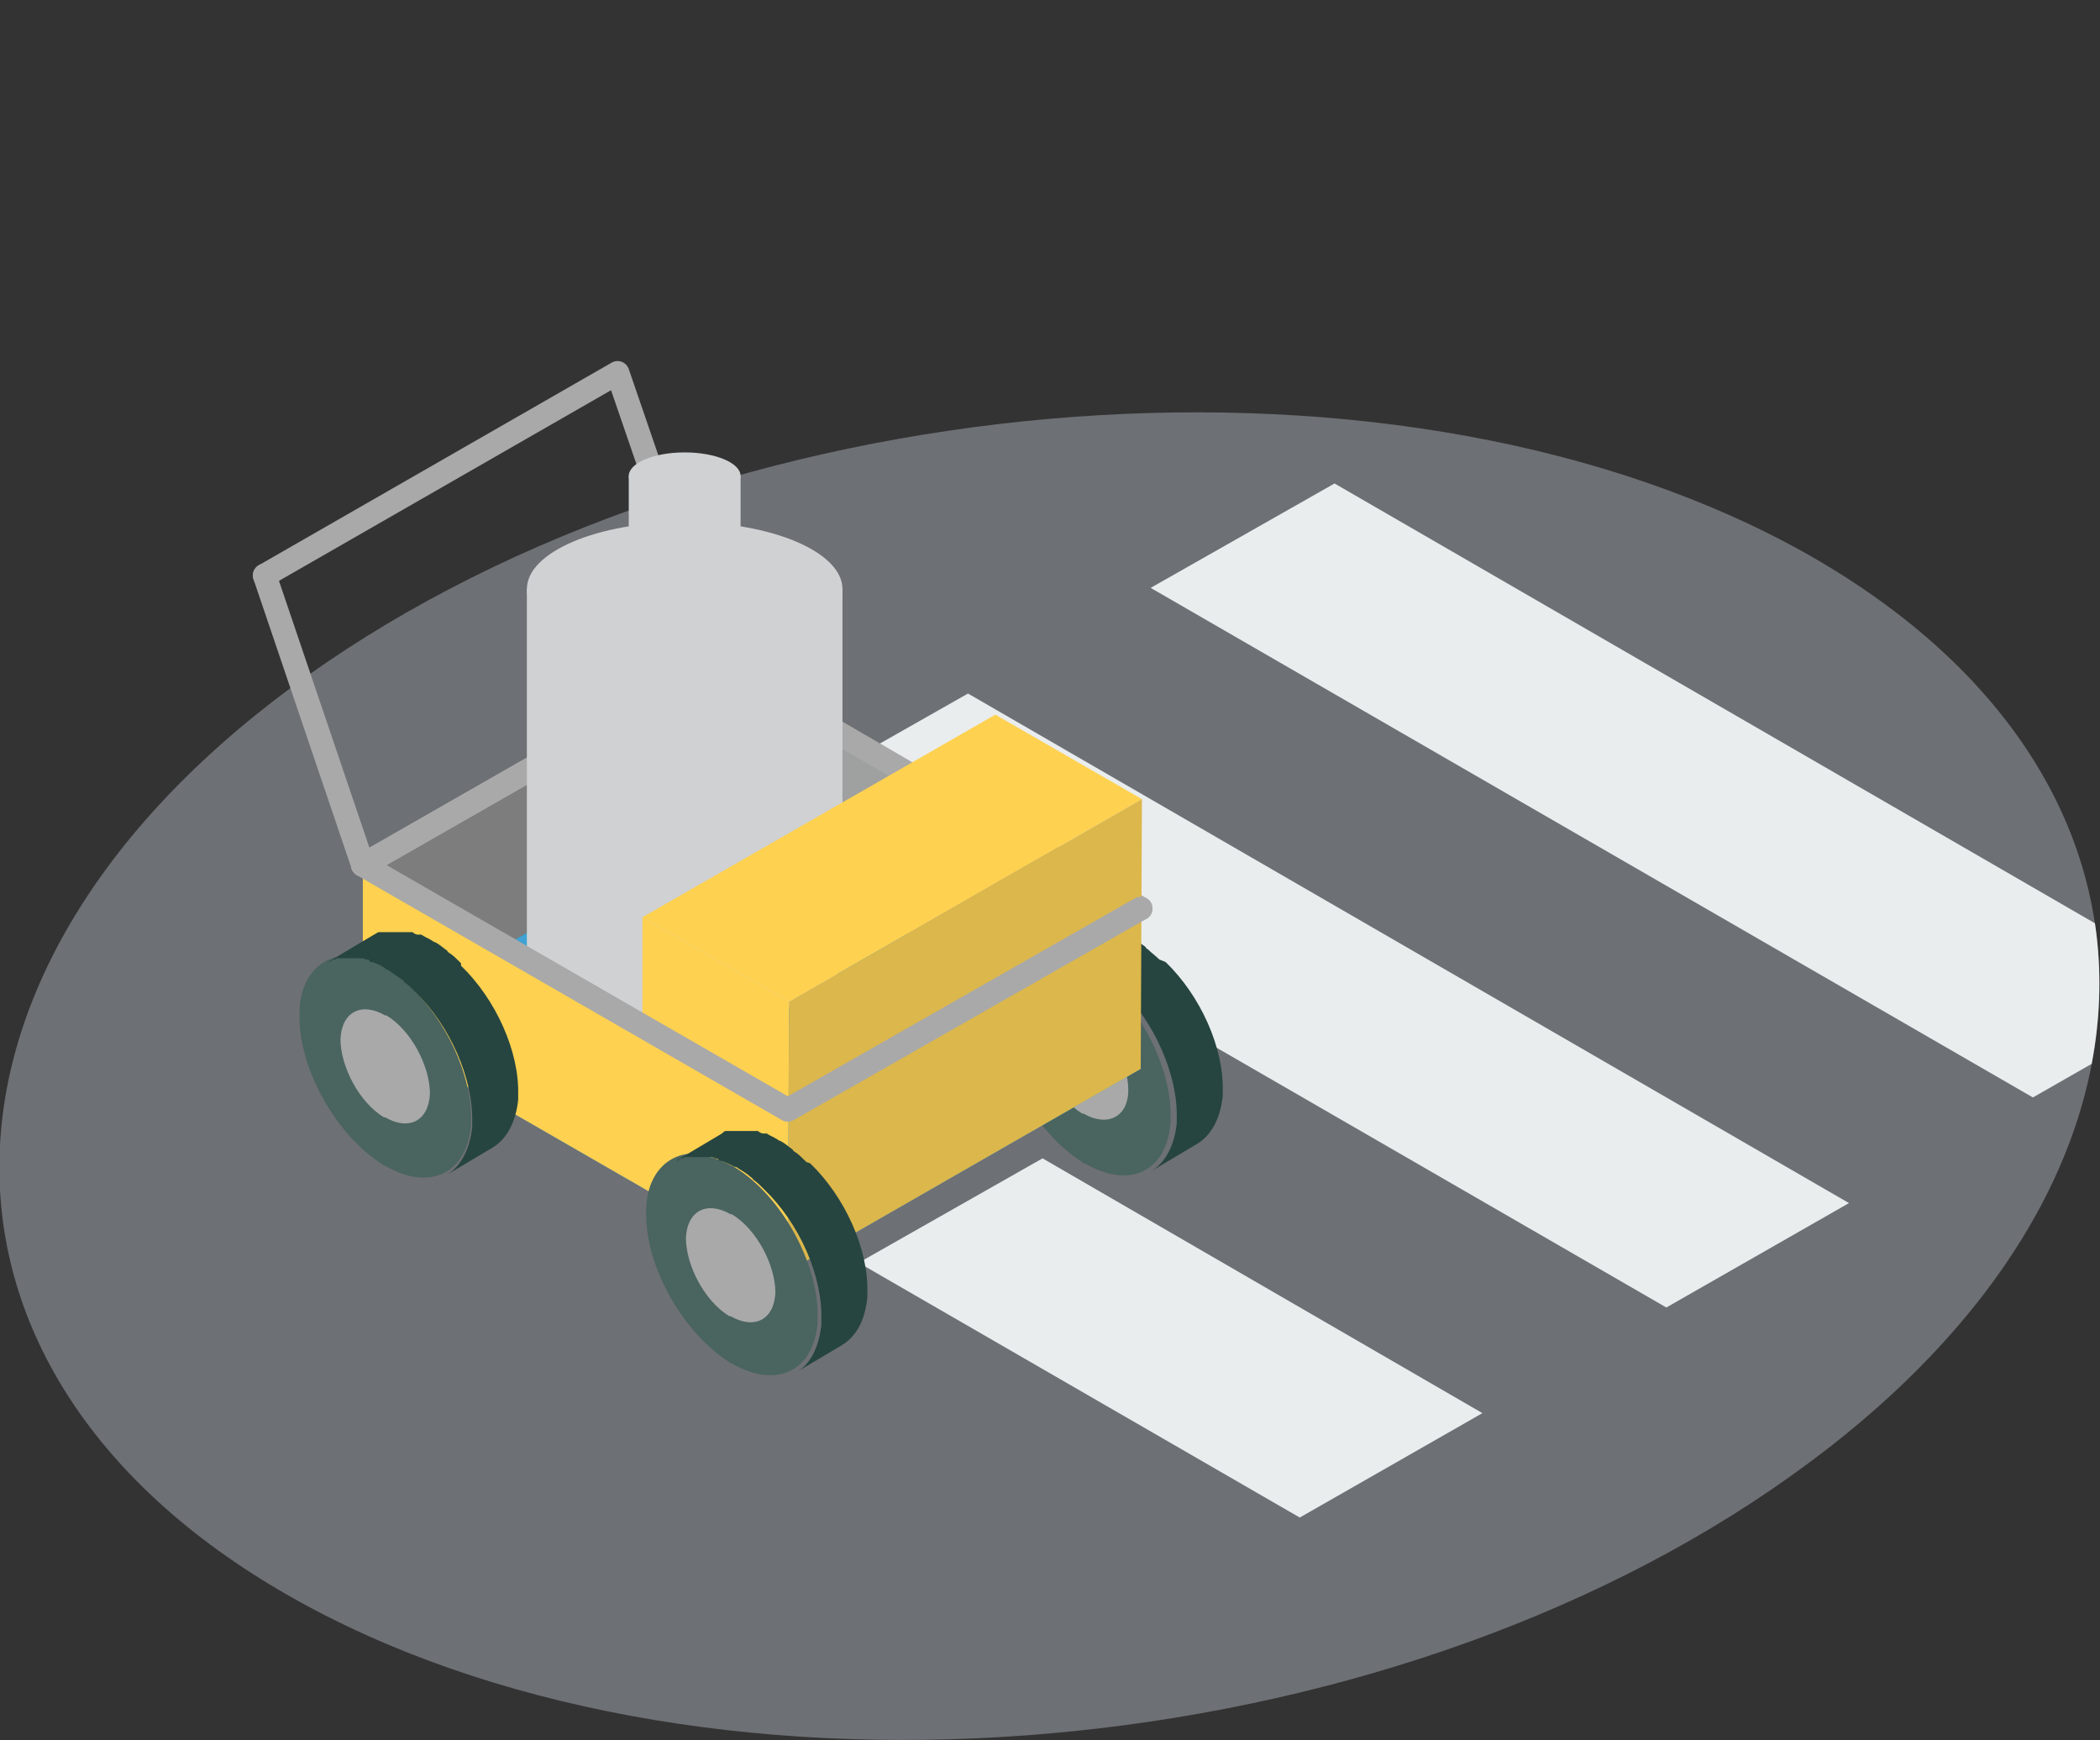 <?xml version="1.0" encoding="UTF-8"?>
<svg id="uuid-8268171e-7c5e-4b4b-afca-8380575ae724" xmlns="http://www.w3.org/2000/svg" xmlns:xlink="http://www.w3.org/1999/xlink" version="1.1" viewBox="0 0 169 140">
  <rect x="0" y="0" width="169" height="140" fill="#333333" stroke="none"/>
  <!-- Generator: Adobe Illustrator 29.4.0, SVG Export Plug-In . SVG Version: 2.1.0 Build 152)  -->
  <defs>
    <style>
      .st0, .st1 {
        fill: none;
      }

      .st2 {
        fill: #a9a9a9;
      }

      .st3 {
        fill: #9fa0a0;
      }

      .st4 {
        fill: #cfd1d3;
      }

      .st5 {
        fill: #eaedee;
      }

      .st6 {
        fill: #6d7074;
      }

      .st7 {
        fill: #7d7d7d;
      }

      .st8 {
        fill: #4a6460;
      }

      .st9 {
        fill: #fed150;
      }

      .st1 {
        stroke: #a9a9a9;
        stroke-linecap: round;
        stroke-linejoin: round;
        stroke-width: 1.9px;
      }

      .st10 {
        fill: #264540;
      }

      .st11 {
        fill: #dcb74b;
      }

      .st12 {
        fill: #3fa2d2;
      }

      .st13 {
        clip-path: url(#clippath);
      }
    </style>
    <clipPath id="clippath">
      <path class="st0" d="M144.2,118.7c-33,23.6-86.5,28.3-119.5,10.5-33-17.8-33-51.3,0-74.8s86.5-28.2,119.5-10.5,33,51.3,0,74.8Z"/>
    </clipPath>
  </defs>
  <path class="st6" d="M144.2,118.7c-33,23.6-86.5,28.3-119.5,10.5-33-17.8-33-51.3,0-74.8s86.5-28.2,119.5-10.5c33,17.8,33,51.3,0,74.8Z"/>
  <g class="st13">
    <g>
      <polygon class="st5" points="104.6 122.1 119.3 113.7 83.9 93.2 69.1 101.6 104.6 122.1"/>
      <polygon class="st5" points="134.1 105.2 148.8 96.8 77.9 55.8 63.1 64.2 134.1 105.2"/>
      <polygon class="st5" points="163.6 88.3 178.3 79.9 107.4 38.9 92.6 47.3 163.6 88.3"/>
    </g>
  </g>
  <path class="st8" d="M56.4,60.6c.9,0,2,.3,3.1.9,0,0,.1,0,.2.1,3.8,2.3,6.8,7.8,6.7,12.1,0,.1,0,.3,0,.4-.3,4-3.3,5.4-6.9,3.3,0,0-.2,0-.2-.1-3.8-2.4-6.8-7.8-6.7-12.1,0-3,1.7-4.7,3.9-4.7h0Z"/>
  <path class="st10" d="M65.5,61.2h0s0,0,0,0c-.3-.3-.6-.5-.9-.8,0,0-.2-.1-.2-.2-.3-.2-.6-.5-1-.7,0,0-.1,0-.2-.1-.3-.2-.6-.3-.9-.5,0,0,0,0,0,0,0,0-.2,0-.3-.1-.1,0-.3-.1-.4-.1,0,0,0,0,0,0-.2,0-.3,0-.5-.1,0,0,0,0-.1,0h0c-.2,0-.3,0-.5,0h-.5s0,0-.1,0c0,0-.1,0-.2,0,0,0,0,0-.1,0,0,0-.1,0-.2,0,0,0,0,0-.2,0,0,0,0,0,0,0,0,0-.2,0-.2,0,0,0,0,0,0,0h0c-.1,0-.2.1-.3.2,0,0,0,0,0,0l-3.7,2.2c.1,0,.3-.1.4-.2,0,0,0,0,0,0,.1,0,.2,0,.3-.1,0,0,0,0,.2,0,0,0,.2,0,.3,0,0,0,.1,0,.2,0,.1,0,.3,0,.4,0,.2,0,.5,0,.7,0,0,0,0,0,.1,0,.2,0,.4,0,.5.1.1,0,.3,0,.4.1.1,0,.2,0,.4.1.3.1.6.3.9.5,0,0,.1,0,.2.1.3.2.7.4,1,.7,0,0,.2.1.2.2.3.2.6.5.9.8,2.8,2.7,4.7,7,4.6,10.5,0,.1,0,.3,0,.4-.2,1.8-.9,3.2-2,3.8l3.7-2.2c1.1-.7,1.8-2,2-3.8,0-.1,0-.3,0-.4.1-3.5-1.8-7.7-4.6-10.4h0Z"/>
  <path class="st2" d="M59.4,65.4c-1.9-1.1-3.5-.3-3.6,1.9,0,2.2,1.5,5.1,3.5,6.3,0,0,0,0,.1,0,1.9,1.1,3.5.3,3.6-1.9,0-2.2-1.5-5.1-3.5-6.3,0,0,0,0-.1,0Z"/>
  <path class="st8" d="M84.2,76.7c.9,0,2,.3,3.1,1,0,0,.1,0,.2.1,3.8,2.3,6.8,7.8,6.7,12.1,0,.1,0,.3,0,.4-.3,4-3.3,5.4-6.9,3.3,0,0-.2,0-.2-.1-3.8-2.4-6.8-7.8-6.7-12.1,0-3,1.7-4.7,3.9-4.7h0Z"/>
  <path class="st10" d="M93.3,77.2h0s0,0,0,0c-.3-.3-.6-.5-.9-.8,0,0-.2-.1-.2-.2-.3-.2-.6-.5-1-.7,0,0-.1,0-.2-.1-.3-.2-.6-.3-.9-.5,0,0,0,0,0,0,0,0-.2,0-.3,0-.1,0-.3-.1-.4-.2,0,0,0,0,0,0-.2,0-.3,0-.4,0,0,0,0,0-.1,0h0c-.2,0-.3,0-.5,0h-.5s0,0-.1,0c0,0-.1,0-.2,0,0,0,0,0-.1,0,0,0-.1,0-.2,0,0,0,0,0-.2,0,0,0,0,0,0,0,0,0-.2,0-.2,0,0,0,0,0,0,0h0c-.1,0-.2.1-.3.2,0,0,0,0,0,0l-3.7,2.2c.1,0,.3-.1.4-.2,0,0,0,0,0,0,.1,0,.2,0,.3-.1,0,0,0,0,.2,0,0,0,.2,0,.3,0,0,0,.1,0,.2,0,.1,0,.3,0,.4,0,.2,0,.5,0,.7,0,0,0,0,0,.1,0,.2,0,.4,0,.6.1.1,0,.3,0,.4.2.1,0,.2,0,.4.1.3.1.6.3.9.5,0,0,.1,0,.2.1.3.2.7.4,1,.7,0,0,.2.1.2.2.3.2.6.5.9.8,2.8,2.7,4.7,7,4.6,10.5,0,.1,0,.3,0,.4-.2,1.8-.9,3.1-2,3.8l3.7-2.2c1.1-.7,1.8-2,2-3.8,0-.1,0-.3,0-.4.1-3.5-1.8-7.7-4.6-10.4h0Z"/>
  <path class="st2" d="M87.2,81.4c-1.9-1.1-3.6-.3-3.6,1.9,0,2.2,1.5,5.1,3.5,6.3,0,0,0,0,.1,0,1.9,1.1,3.6.3,3.6-1.9,0-2.2-1.5-5.1-3.5-6.3,0,0,0,0-.1,0Z"/>
  <polygon class="st3" points="91.8 86 91.8 73.1 57.7 53.3 57.7 66.3 91.8 86"/>
  <polygon class="st7" points="29.2 82.6 57.6 66.3 57.7 53.3 29.2 69.6 29.2 82.6"/>
  <polyline class="st1" points="57.7 53.3 49.7 30 21.3 46.3"/>
  <polyline class="st1" points="21.3 46.3 29.2 69.6 57.7 53.3"/>
  <polyline class="st1" points="91.8 73.1 57.7 53.3 29.2 69.6"/>
  <polygon class="st12" points="63.4 102.3 91.8 86 57.7 66.3 29.2 82.6 63.4 102.3"/>
  <ellipse class="st4" cx="55.1" cy="77" rx="12.7" ry="5.4"/>
  <ellipse class="st4" cx="55.1" cy="47.4" rx="12.7" ry="5.4"/>
  <rect class="st4" x="42.4" y="47.4" width="25.4" height="29.6"/>
  <ellipse class="st4" cx="55.1" cy="48.8" rx="4.5" ry="1.9"/>
  <ellipse class="st4" cx="55.1" cy="38.3" rx="4.5" ry="1.9"/>
  <rect class="st4" x="50.6" y="38.3" width="9" height="10.5"/>
  <polygon class="st9" points="63.5 80.6 91.9 64.3 80.1 57.5 51.7 73.8 63.5 80.6"/>
  <polygon class="st9" points="63.4 102.3 63.5 80.6 51.7 73.8 51.7 95.5 63.4 102.3"/>
  <polygon class="st9" points="63.4 102.3 63.4 89.3 29.2 69.6 29.2 82.6 63.4 102.3"/>
  <polygon class="st11" points="63.4 102.3 91.8 86 91.9 64.3 63.5 80.6 63.4 102.3"/>
  <path class="st8" d="M55.8,92.9c.9,0,2,.3,3.1.9,0,0,.1,0,.2.1,3.8,2.3,6.8,7.8,6.7,12.1,0,.1,0,.3,0,.4-.3,3.9-3.3,5.4-6.9,3.3,0,0-.2,0-.2-.1-3.8-2.4-6.8-7.8-6.7-12.1,0-3,1.7-4.7,3.9-4.7h0Z"/>
  <path class="st10" d="M64.9,93.5h0c-.3-.3-.6-.6-.9-.8,0,0-.2-.1-.2-.2-.3-.2-.6-.5-1-.7,0,0-.1,0-.2-.1-.3-.2-.6-.3-.9-.5,0,0,0,0,0,0,0,0-.2,0-.3,0-.1,0-.3-.1-.4-.2,0,0,0,0,0,0-.2,0-.3,0-.5,0,0,0,0,0-.1,0h0c-.2,0-.3,0-.5,0h-.5s0,0-.1,0c0,0-.1,0-.2,0,0,0,0,0-.1,0,0,0-.1,0-.2,0,0,0,0,0-.2,0,0,0,0,0,0,0,0,0-.2,0-.2,0,0,0,0,0,0,0h0c-.1,0-.2.1-.3.2,0,0,0,0,0,0l-3.7,2.2c.1,0,.3-.1.4-.2,0,0,0,0,0,0,.1,0,.2,0,.3-.1,0,0,0,0,.2,0,0,0,.2,0,.3,0,0,0,.1,0,.2,0,.1,0,.3,0,.4,0,.2,0,.5,0,.7,0,0,0,0,0,.1,0,.2,0,.4,0,.5.1.1,0,.3,0,.4.2.1,0,.2,0,.4.1.3.1.6.3.9.4,0,0,.1,0,.2.1.3.2.7.4,1,.7,0,0,.2.1.2.2.3.2.6.5.9.8,2.8,2.7,4.7,6.9,4.6,10.5,0,.1,0,.3,0,.4-.2,1.8-.9,3.2-2,3.8l3.7-2.2c1.1-.7,1.8-1.9,2-3.8,0-.1,0-.3,0-.4.1-3.5-1.8-7.7-4.6-10.4h0Z"/>
  <path class="st2" d="M58.8,97.7c-1.9-1.1-3.5-.3-3.6,1.9,0,2.2,1.5,5.1,3.5,6.3,0,0,0,0,.1,0,1.9,1.1,3.5.3,3.6-1.9,0-2.2-1.5-5.1-3.5-6.3,0,0,0,0-.1,0Z"/>
  <polyline class="st1" points="29.2 69.6 63.4 89.3 91.8 73.1"/>
  <path class="st8" d="M27.9,76.9c.9,0,2,.3,3.1,1,0,0,.1,0,.2.1,3.8,2.3,6.8,7.8,6.7,12.1,0,.1,0,.3,0,.4-.3,3.9-3.3,5.4-6.9,3.3,0,0-.1,0-.2-.1-3.8-2.4-6.8-7.8-6.7-12.1,0-3,1.7-4.7,3.9-4.7h0Z"/>
  <path class="st10" d="M37.1,77.5h0c-.3-.3-.6-.6-.9-.8,0,0-.2-.1-.2-.2-.3-.2-.6-.5-1-.7,0,0-.1,0-.2-.1-.3-.2-.6-.3-.9-.5,0,0,0,0,0,0,0,0-.2,0-.3,0-.1,0-.3-.1-.4-.2,0,0,0,0,0,0-.2,0-.3,0-.5,0,0,0,0,0-.1,0h0c-.2,0-.4,0-.5,0h-.5s0,0-.1,0c0,0-.1,0-.2,0,0,0,0,0-.1,0,0,0-.1,0-.2,0,0,0-.1,0-.2,0,0,0,0,0,0,0,0,0-.2,0-.2,0,0,0,0,0-.1,0h0c-.1,0-.2.1-.4.2,0,0,0,0,0,0l-3.7,2.2c.1,0,.3-.1.4-.2,0,0,0,0,0,0,.1,0,.2,0,.3-.1,0,0,.1,0,.1,0,.1,0,.2,0,.3,0,0,0,.1,0,.2,0,.1,0,.3,0,.4,0,.2,0,.5,0,.7,0,0,0,0,0,.1,0,.2,0,.4,0,.5.1.1,0,.3,0,.4.2.1,0,.2,0,.4.1.3.1.6.3.9.5,0,0,.1,0,.2.1.3.2.6.4,1,.7,0,0,.2.1.2.2.3.2.6.5.9.8,2.8,2.7,4.7,7,4.6,10.5,0,.1,0,.3,0,.4-.2,1.8-.9,3.1-2,3.8l3.7-2.2c1.1-.7,1.8-2,2-3.8,0-.1,0-.3,0-.4.1-3.5-1.8-7.7-4.6-10.4h0Z"/>
  <path class="st2" d="M31,81.7c-1.9-1.1-3.5-.3-3.6,1.9,0,2.2,1.5,5.1,3.5,6.3,0,0,0,0,.1,0,1.9,1.1,3.5.3,3.6-1.9,0-2.2-1.5-5.1-3.5-6.3,0,0,0,0-.1,0Z"/>
</svg>